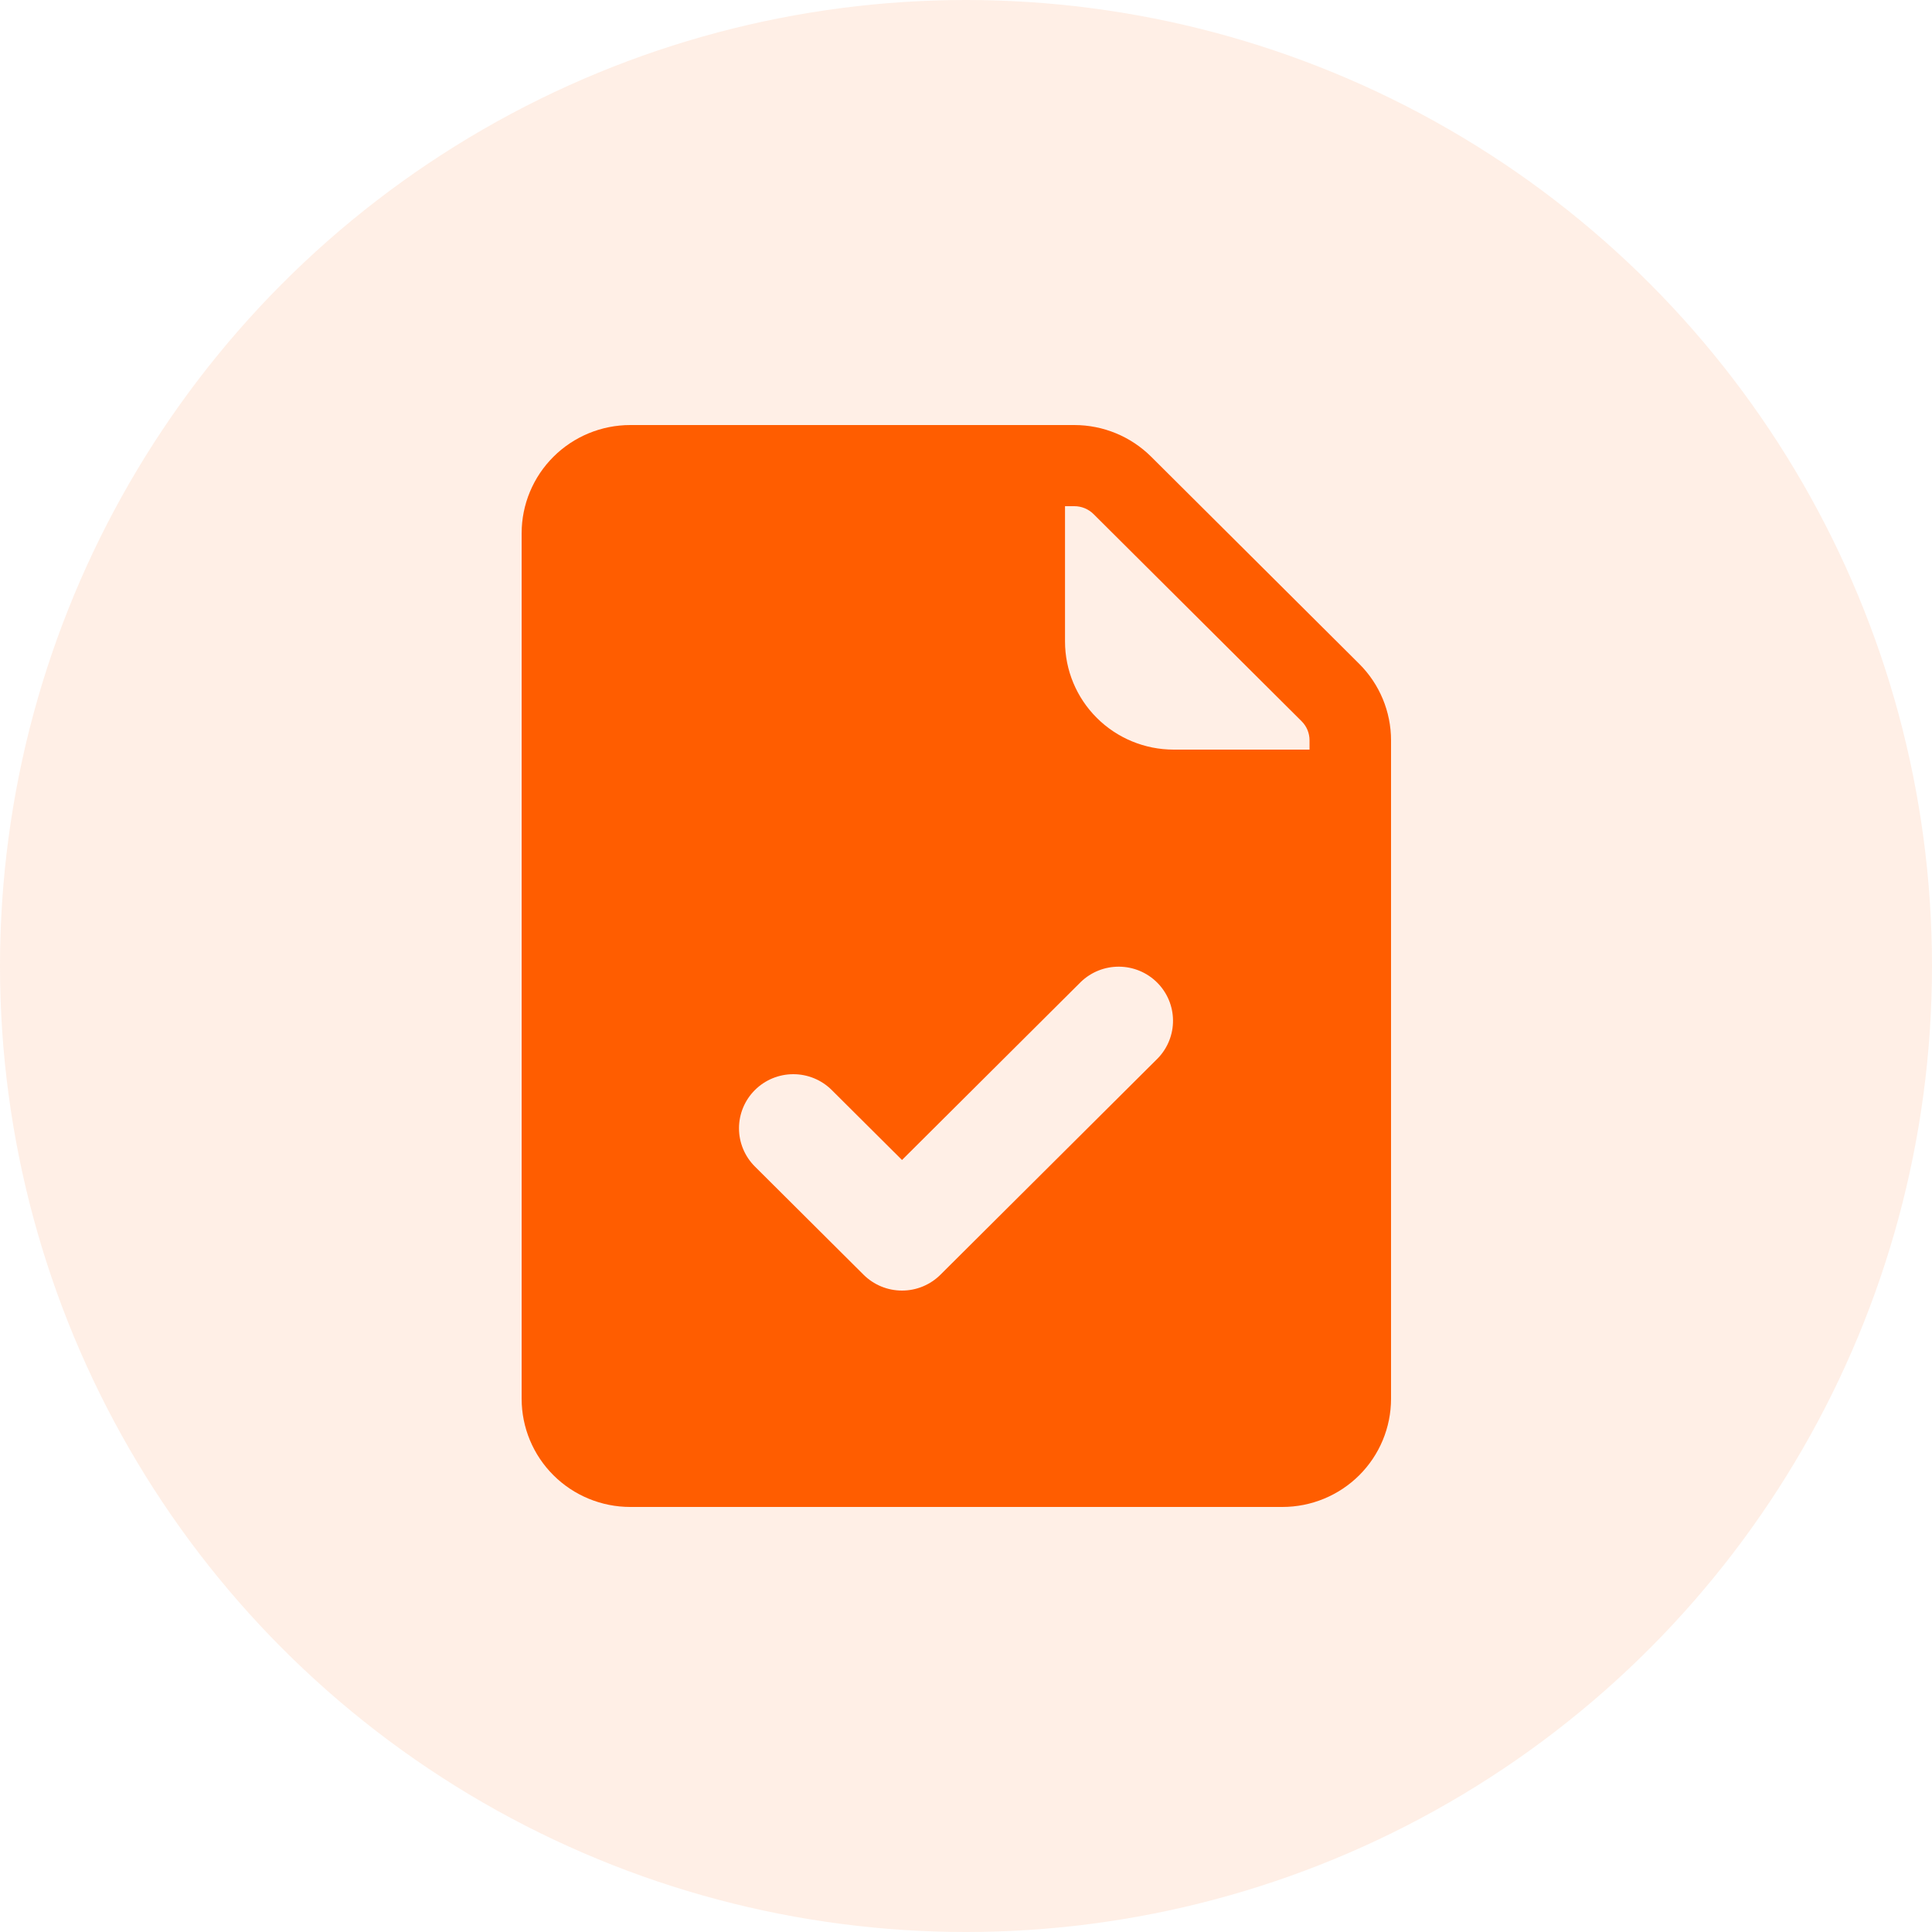 <svg width="100" height="100" viewBox="0 0 100 100" fill="none" xmlns="http://www.w3.org/2000/svg">
<circle cx="50" cy="50" r="50" fill="#FF5D00" fill-opacity="0.1"/>
<path d="M32.625 78H66.375C67.867 78 69.298 77.41 70.353 76.36C71.407 75.31 72 73.885 72 72.4V38.319C72 36.834 71.407 35.41 70.352 34.36L59.585 23.64C58.53 22.59 57.099 22 55.608 22H32.625C31.133 22 29.702 22.59 28.648 23.64C27.593 24.69 27 26.115 27 27.6V72.4C27 73.885 27.593 75.31 28.648 76.36C29.702 77.41 31.133 78 32.625 78ZM55.125 26.2H55.607C55.792 26.2 55.975 26.236 56.146 26.306C56.317 26.377 56.472 26.48 56.603 26.61L67.369 37.329C67.5 37.459 67.604 37.613 67.675 37.783C67.745 37.954 67.782 38.136 67.781 38.32V38.8H60.75C59.258 38.8 57.827 38.21 56.773 37.16C55.718 36.11 55.125 34.685 55.125 33.2V26.2ZM39.074 56.42C39.335 56.16 39.645 55.954 39.986 55.813C40.328 55.672 40.693 55.6 41.062 55.6C41.432 55.6 41.797 55.672 42.139 55.813C42.48 55.954 42.79 56.16 43.051 56.42L46.688 60.041L55.949 50.82C56.48 50.31 57.19 50.028 57.927 50.035C58.665 50.041 59.37 50.335 59.892 50.855C60.413 51.374 60.709 52.076 60.715 52.81C60.722 53.544 60.438 54.252 59.926 54.78L48.676 65.98C48.415 66.24 48.105 66.446 47.764 66.587C47.422 66.728 47.057 66.8 46.688 66.8C46.318 66.8 45.953 66.728 45.611 66.587C45.27 66.446 44.96 66.24 44.699 65.98L39.074 60.38C38.813 60.12 38.605 59.811 38.464 59.471C38.323 59.132 38.25 58.768 38.25 58.4C38.25 58.032 38.323 57.668 38.464 57.328C38.605 56.989 38.813 56.68 39.074 56.42Z" fill="#FF5D00"/>
</svg>
